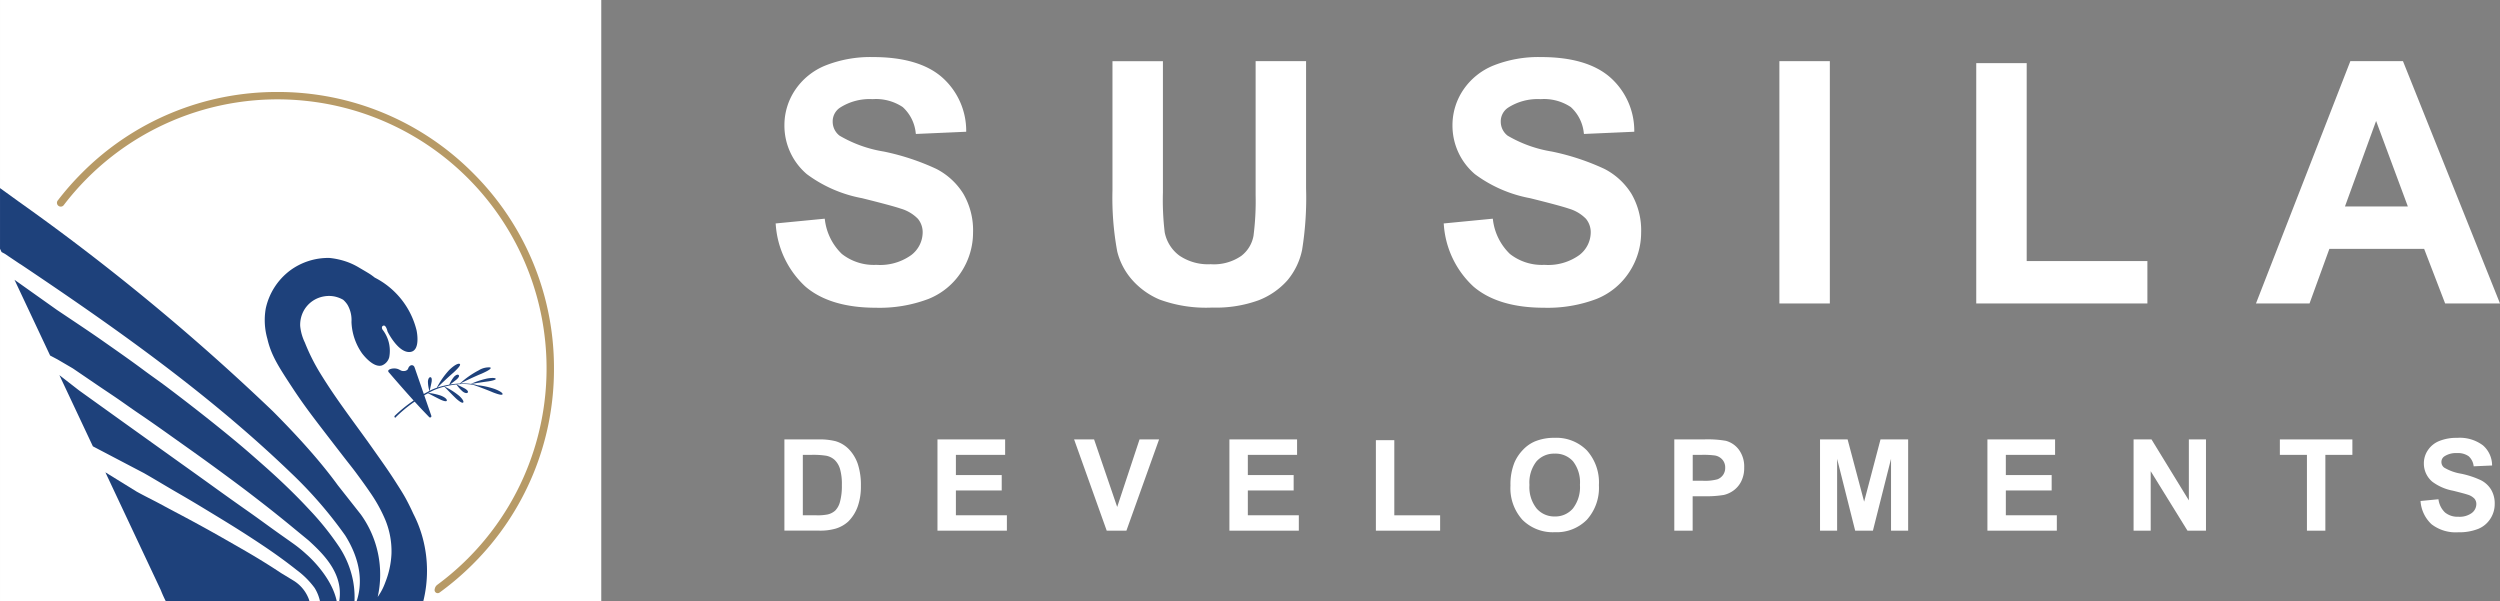 <?xml version="1.0" encoding="UTF-8"?> <svg xmlns="http://www.w3.org/2000/svg" xmlns:xlink="http://www.w3.org/1999/xlink" width="241.927" height="58.184" viewBox="0 0 241.927 58.184"><rect x="0" y="0" width="241.927" height="58.184" fill="#808080" stroke="none"/><defs><clipPath id="clip-path"><rect id="Rectangle_152" data-name="Rectangle 152" width="58.184" height="58.184" fill="#fff"></rect></clipPath></defs><g id="Group_583" data-name="Group 583" transform="translate(1434.101 2825.151)"><g id="Group_561" data-name="Group 561" transform="translate(-1434.1 -2825.151)"><g id="Group_560" data-name="Group 560" transform="translate(0 0)"><g id="Group_559" data-name="Group 559"><rect id="Rectangle_151" data-name="Rectangle 151" width="58.184" height="58.184" fill="#fff"></rect><g id="Group_558" data-name="Group 558" clip-path="url(#clip-path)"><g id="Group_557" data-name="Group 557" transform="translate(-4.161 8.899)"><path id="Path_427" data-name="Path 427" d="M-1169.935-2577.848h0c.105-.06.208-.115.307-.165.018-.013.038-.024.057-.037.227.115.89.467,1.224.628.407.179.591.185.6.072s-.153-.291-.566-.461a5.413,5.413,0,0,0-1.22-.264h0a5.889,5.889,0,0,1,1.541-.61h0c.157.156.814.844,1.143,1.153.385.346.6.45.679.384s.007-.279-.369-.635a6.747,6.747,0,0,0-1.426-.908h0a8.286,8.286,0,0,1,1.15-.208h0a3.262,3.262,0,0,0,.627.705c.248.168.41.157.467.072s-.013-.212-.263-.37c-.212-.118-.652-.331-.8-.411h0a5.406,5.406,0,0,1,1.555.038h0l0,0,.034.007c.214.062,1.393.5,1.913.728.59.226.864.278.92.189s-.143-.283-.751-.518a7.5,7.5,0,0,0-1.659-.363h0a3.733,3.733,0,0,0-.611-.126c.267-.049,1.185-.188,1.641-.247.531-.087.75-.167.727-.248s-.282-.124-.825-.032a7.992,7.992,0,0,0-1.577.522h0a6.6,6.6,0,0,0-1.029-.036h0c.309-.166,1.47-.717,2.066-.954.672-.3.934-.478.863-.577a.087.087,0,0,0-.039-.029,1.859,1.859,0,0,0-1.1.279,8.713,8.713,0,0,0-1.83,1.282h0a8.72,8.72,0,0,0-.949.095h0c.167-.129.483-.367.646-.5.216-.2.262-.336.188-.412s-.233-.053-.445.158a3.127,3.127,0,0,0-.465.772h0a7.741,7.741,0,0,0-1.151.276h0c.284-.289,1.134-1.09,1.589-1.477.525-.491.694-.739.569-.81s-.484.077-1.013.588a7.692,7.692,0,0,0-1.2,1.718h0a4.63,4.63,0,0,0-.69.292h0c.035-.171.146-.637.189-.873.037-.293-.014-.428-.119-.437s-.213.108-.241.406a3.219,3.219,0,0,0,.144.919h0c-.069.037-.134.075-.2.115-.11.054-.226.115-.344.183h0l-.766-2.209c-.043-.135-.084-.25-.118-.339a.369.369,0,0,0-.108-.179.281.281,0,0,0-.191-.059.316.316,0,0,0-.182.087c-.149.128-.119.25-.229.359a.5.5,0,0,1-.329.117c-.306.025-.385-.163-.719-.229-.36-.071-.77.05-.8.207a.2.2,0,0,0,.073.163c.73.856,1.659,1.912,2.385,2.715h0a13.413,13.413,0,0,0-1.867,1.517h0l.065.17a13.254,13.254,0,0,1,1.9-1.581h0c.279.308.523.573.708.769l.7.729a.125.125,0,0,0,.207-.128Z" transform="translate(1215.149 2607.203)" fill="#1e417b"></path><path id="Path_428" data-name="Path 428" d="M-1347.728-2736.638a26.582,26.582,0,0,1-7.837,18.92,26.977,26.977,0,0,1-3.243,2.769.3.3,0,0,1-.468-.3c0-.024.01-.049.014-.073a.633.633,0,0,1,.243-.383,26.017,26.017,0,0,0,10.439-23.584,26.006,26.006,0,0,0-23.173-23.248,26.011,26.011,0,0,0-23.4,10.072h0c-.011.013-.021.026-.03.039a.369.369,0,0,1-.275.125.369.369,0,0,1-.368-.369.367.367,0,0,1,.059-.2l.032-.041a26.839,26.839,0,0,1,2.323-2.647,26.582,26.582,0,0,1,18.921-7.837,26.581,26.581,0,0,1,18.92,7.837A26.582,26.582,0,0,1-1347.728-2736.638Z" transform="translate(1405.497 2763.397)" fill="#b79a66"></path><path id="Path_429" data-name="Path 429" d="M-1418.821-2685.178c-.364-.807-.71-1.436-.71-1.436-.308-.569-.666-1.112-1.014-1.659-.723-1.136-1.51-2.227-2.286-3.326-.913-1.293-1.864-2.561-2.781-3.853-.7-.979-1.376-1.97-2.012-2.99-.079-.126-.119-.189-.173-.279a19.135,19.135,0,0,1-1.516-3.016,4.739,4.739,0,0,1-.454-1.6,2.859,2.859,0,0,1,.332-1.465,2.776,2.776,0,0,1,.906-.989,2.813,2.813,0,0,1,1.089-.422,2.794,2.794,0,0,1,1,.014,2.978,2.978,0,0,1,.826.313h0a2.3,2.3,0,0,1,.431.5,2.947,2.947,0,0,1,.379,1.652,5.639,5.639,0,0,0,1.009,3.018c.081.11,1.084,1.449,1.936,1.19a1.183,1.183,0,0,0,.71-.8,3.339,3.339,0,0,0-.662-2.685c-.049-.1-.106-.286.085-.364.27-.109.408.563.408.563h0s1,2.036,2.133,1.987.679-2.1.679-2.1a7.821,7.821,0,0,0-4.043-5.1h0c-.109-.086-.21-.161-.3-.227-.183-.135-.524-.335-1.207-.735a6.623,6.623,0,0,0-1.172-.561,7.278,7.278,0,0,0-1.709-.381,6.213,6.213,0,0,0-3.819,1.221,6.256,6.256,0,0,0-2.347,3.687,6.578,6.578,0,0,0,.163,2.93c.362,1.572,1.063,2.66,2.45,4.769.891,1.354,1.65,2.373,2.695,3.737q1.166,1.522,2.341,3.037c.391.505.794,1,1.172,1.517.424.577.847,1.153,1.249,1.746a14.645,14.645,0,0,1,1.5,2.695,7.975,7.975,0,0,1,.6,3.27,8.411,8.411,0,0,1-.591,2.762,6.008,6.008,0,0,1-.273.648,5.8,5.8,0,0,1-.47.785h0a9.944,9.944,0,0,0-1.638-7.989l-2.228-2.827c-.622-.855-1.295-1.7-1.986-2.519-1.467-1.735-3.01-3.343-4.3-4.64a217.252,217.252,0,0,0-24.6-20.291c-1.541-1.118-3.062-2.215-4.624-3.3h0l-1.344-.995h0l4.322,9.187h0l.3.159h0l1.239.832c.046.033.093.064.141.094l.022.016h0c.066.042.134.084.2.124h0c9.137,6.124,18.144,12.489,26.094,20.139a41.1,41.1,0,0,1,5.26,6.062c1.409,2.244,1.906,4.731.845,7.008h0a8.694,8.694,0,0,0-.08-2.585,9.085,9.085,0,0,0-1.069-2.869c-.1-.169-.184-.306-.245-.4a27.466,27.466,0,0,0-2.969-3.7c-1.02-1.1-2.088-2.148-3.19-3.165-.722-.667-1.46-1.313-2.2-1.962-1.032-.907-2.089-1.784-3.158-2.647q-1.336-1.079-2.692-2.132-1.3-1.011-2.615-2c-.726-.542-1.472-1.055-2.2-1.6-1.248-.928-2.525-1.816-3.8-2.711-1.045-.735-2.108-1.446-3.17-2.156l-1.345-.9h0l-4.117-2.922h0l3.447,7.327h0l.709.375,1.467.858.049.031q1.244.847,2.488,1.694c.608.413,1.221.816,1.827,1.232.681.468,1.35.954,2.035,1.416,1.1.743,2.184,1.512,3.266,2.282,1.042.743,2.089,1.479,3.125,2.229q1.67,1.208,3.321,2.441c.769.573,1.528,1.16,2.285,1.748q1.561,1.214,3.083,2.474c.879.725,1.322,1.082,1.417,1.169,1.12,1.04,2.864,2.658,2.964,4.874a4.662,4.662,0,0,1-.215,1.6h0c-.155-2.75-3.017-5.187-3.017-5.187a13.019,13.019,0,0,0-1.314-1.063c-.559-.4-1.123-.791-1.681-1.191-.861-.616-1.712-1.246-2.579-1.854q-1.746-1.225-3.475-2.473-1.578-1.138-3.165-2.266-1.187-.85-2.376-1.7l-3.038-2.174h0l-4.379-3.141-1.9-1.476h0l3.242,6.89h0l4.947,2.594.391.224c.981.57,1.951,1.159,2.935,1.725q1.3.75,2.585,1.532c1.011.614,2.023,1.226,3.025,1.854q1.273.8,2.523,1.636c1.145.763,2.262,1.567,3.34,2.423a8.163,8.163,0,0,1,1.71,1.713,4.083,4.083,0,0,1,.613,2.124,3.363,3.363,0,0,1-1.249,2.714,3.493,3.493,0,0,1-1.333.657l-.219.045c.968-.045,1.994-.192,1.994-.192h0c.773-.1,1.5-.224,2.208-.379.262-.058.591-.134.968-.232.214-.056.763-.2,1.469-.429.58-.187,1.3-.441,2.129-.781l1.356-.608c1.15-.579,2.53-1.425,2.53-1.425l.029-.113a12.274,12.274,0,0,0-.015-6.137A11.751,11.751,0,0,0-1418.821-2685.178Z" transform="translate(1462.977 2725.992)" fill="#1e417b"></path><path id="Path_430" data-name="Path 430" d="M-1343.7-2495.744a3.576,3.576,0,0,0-1.533-1.8l-1.127-.685s-.621-.41-.936-.61q-1.415-.9-2.871-1.732c-1.045-.6-2.087-1.2-3.14-1.786q-1.489-.826-2.994-1.622-.9-.474-1.793-.957c-.748-.4-1.514-.77-2.256-1.182l-.042-.026,0,0-2.983-1.841h0l3.887,8.263,1.464,3.111h0c1.109,2.813,2.551,3.791,3.511,4.19,1.166.483,2.494.932,6.656,1.19a4.6,4.6,0,0,0,.461.006l-.025.007h.38a3.333,3.333,0,0,0,2.857-1.33A3.4,3.4,0,0,0-1343.7-2495.744Z" transform="translate(1377.733 2544.793)" fill="#1e417b"></path><path id="Path_431" data-name="Path 431" d="M-1244.74-2440.648" transform="translate(1276.187 2487.156)" fill="#b8bfc7"></path></g></g></g></g></g><g id="Group_582" data-name="Group 582" transform="translate(-1359.043 -2819.63)"><g id="Group_568" data-name="Group 568" transform="translate(0)"><g id="Group_562" data-name="Group 562"><path id="Path_432" data-name="Path 432" d="M-912.507-2770.1l4.571-.445a5.573,5.573,0,0,0,1.674,3.38,5.06,5.06,0,0,0,3.4,1.079,5.232,5.232,0,0,0,3.42-.96,2.857,2.857,0,0,0,1.151-2.246,2.121,2.121,0,0,0-.484-1.4,3.874,3.874,0,0,0-1.69-1.007q-.825-.286-3.761-1.016a12.763,12.763,0,0,1-5.3-2.3,6.054,6.054,0,0,1-2.143-4.682,5.98,5.98,0,0,1,1.008-3.325,6.311,6.311,0,0,1,2.9-2.357,11.648,11.648,0,0,1,4.578-.81q4.38,0,6.594,1.921a6.777,6.777,0,0,1,2.325,5.126l-4.7.206a3.987,3.987,0,0,0-1.293-2.579,4.734,4.734,0,0,0-2.976-.786,5.368,5.368,0,0,0-3.206.841,1.7,1.7,0,0,0-.746,1.444,1.785,1.785,0,0,0,.7,1.412,12.346,12.346,0,0,0,4.316,1.556,22.774,22.774,0,0,1,5.07,1.674,6.533,6.533,0,0,1,2.571,2.365,6.914,6.914,0,0,1,.928,3.705,6.852,6.852,0,0,1-1.111,3.746,6.657,6.657,0,0,1-3.142,2.595,13.189,13.189,0,0,1-5.062.849q-4.412,0-6.776-2.039A8.873,8.873,0,0,1-912.507-2770.1Z" transform="translate(912.61 2786.289)" fill="#fff"></path><path id="Path_433" data-name="Path 433" d="M-903.515-2762.577c-2.95,0-5.25-.694-6.837-2.062a9,9,0,0,1-2.856-6l-.011-.094,4.749-.461.015.083a5.515,5.515,0,0,0,1.643,3.327,5,5,0,0,0,3.344,1.057,5.169,5.169,0,0,0,3.361-.938,2.781,2.781,0,0,0,1.117-2.175,2.041,2.041,0,0,0-.463-1.346,3.806,3.806,0,0,0-1.65-.98c-.544-.187-1.806-.529-3.752-1.012a12.905,12.905,0,0,1-5.34-2.323,6.166,6.166,0,0,1-2.173-4.75,6.094,6.094,0,0,1,1.022-3.375,6.427,6.427,0,0,1,2.945-2.392,11.79,11.79,0,0,1,4.615-.816c2.929,0,5.168.653,6.654,1.942a6.9,6.9,0,0,1,2.356,5.193l0,.091-4.87.214-.014-.08a3.92,3.92,0,0,0-1.26-2.522,4.673,4.673,0,0,0-2.918-.766,5.3,5.3,0,0,0-3.151.824,1.592,1.592,0,0,0-.708,1.369,1.7,1.7,0,0,0,.665,1.341,12.354,12.354,0,0,0,4.278,1.536,23,23,0,0,1,5.092,1.682,6.665,6.665,0,0,1,2.606,2.4,7.039,7.039,0,0,1,.942,3.754,6.972,6.972,0,0,1-1.125,3.794,6.777,6.777,0,0,1-3.184,2.631A13.328,13.328,0,0,1-903.515-2762.577Zm-9.5-7.992a8.773,8.773,0,0,0,2.782,5.791c1.552,1.338,3.812,2.017,6.716,2.017a13.146,13.146,0,0,0,5.027-.842,6.594,6.594,0,0,0,3.1-2.559,6.793,6.793,0,0,0,1.1-3.7,6.855,6.855,0,0,0-.915-3.657,6.471,6.471,0,0,0-2.535-2.332,22.791,22.791,0,0,0-5.049-1.666,12.247,12.247,0,0,1-4.354-1.575,1.881,1.881,0,0,1-.731-1.482,1.789,1.789,0,0,1,.784-1.519,5.478,5.478,0,0,1,3.26-.859,4.839,4.839,0,0,1,3.033.806,4.037,4.037,0,0,1,1.313,2.555l4.525-.2a6.7,6.7,0,0,0-2.289-4.968c-1.452-1.259-3.65-1.9-6.533-1.9a11.591,11.591,0,0,0-4.542.8,6.248,6.248,0,0,0-2.863,2.322,5.915,5.915,0,0,0-.993,3.274,5.991,5.991,0,0,0,2.112,4.613,12.744,12.744,0,0,0,5.261,2.28c1.951.485,3.219.827,3.769,1.018a3.975,3.975,0,0,1,1.731,1.036,2.217,2.217,0,0,1,.505,1.463,2.957,2.957,0,0,1-1.184,2.316,5.342,5.342,0,0,1-3.479.981,5.174,5.174,0,0,1-3.464-1.1,5.635,5.635,0,0,1-1.69-3.351Z" transform="translate(913.219 2786.836)" fill="#fff"></path></g><g id="Group_563" data-name="Group 563" transform="translate(32.597 0.397)"><path id="Path_434" data-name="Path 434" d="M-686.365-2783.442h4.7v12.6a26.11,26.11,0,0,0,.175,3.888,3.772,3.772,0,0,0,1.436,2.293,5.006,5.006,0,0,0,3.1.865,4.733,4.733,0,0,0,3.015-.817,3.229,3.229,0,0,0,1.222-2.007,26.175,26.175,0,0,0,.206-3.952v-12.87h4.7v12.219a31.394,31.394,0,0,1-.381,5.919,6.55,6.55,0,0,1-1.4,2.92,7.1,7.1,0,0,1-2.738,1.9,11.91,11.91,0,0,1-4.475.707,12.891,12.891,0,0,1-5.054-.77,7.227,7.227,0,0,1-2.722-2,6.41,6.41,0,0,1-1.317-2.579,28.257,28.257,0,0,1-.46-5.9Z" transform="translate(686.457 2783.534)" fill="#fff"></path><path id="Path_435" data-name="Path 435" d="M-677.359-2760.237a13.029,13.029,0,0,1-5.092-.777,7.347,7.347,0,0,1-2.756-2.025,6.525,6.525,0,0,1-1.335-2.616,28.464,28.464,0,0,1-.463-5.924v-12.5h4.882v12.693a26.211,26.211,0,0,0,.173,3.87,3.691,3.691,0,0,0,1.4,2.238,4.935,4.935,0,0,0,3.046.846,4.666,4.666,0,0,0,2.958-.8,3.151,3.151,0,0,0,1.189-1.951,26.229,26.229,0,0,0,.205-3.936v-12.962h4.882v12.312a31.613,31.613,0,0,1-.383,5.939,6.669,6.669,0,0,1-1.425,2.96,7.21,7.21,0,0,1-2.772,1.922A12.056,12.056,0,0,1-677.359-2760.237Zm-9.461-23.661v12.317a28.318,28.318,0,0,0,.458,5.883,6.347,6.347,0,0,0,1.3,2.541,7.161,7.161,0,0,0,2.688,1.973,12.851,12.851,0,0,0,5.017.762,11.868,11.868,0,0,0,4.44-.7,7.035,7.035,0,0,0,2.7-1.871,6.487,6.487,0,0,0,1.384-2.88,31.461,31.461,0,0,0,.379-5.9V-2783.9h-4.513v12.778a26.4,26.4,0,0,1-.208,3.967,3.334,3.334,0,0,1-1.255,2.063,4.839,4.839,0,0,1-3.073.838,5.11,5.11,0,0,1-3.158-.884,3.871,3.871,0,0,1-1.471-2.347,26.293,26.293,0,0,1-.177-3.907V-2783.9Z" transform="translate(687.005 2784.082)" fill="#fff"></path></g><g id="Group_564" data-name="Group 564" transform="translate(64.649)"><path id="Path_436" data-name="Path 436" d="M-463.858-2770.1l4.57-.445a5.573,5.573,0,0,0,1.674,3.38,5.06,5.06,0,0,0,3.4,1.079,5.232,5.232,0,0,0,3.42-.96,2.858,2.858,0,0,0,1.151-2.246,2.121,2.121,0,0,0-.484-1.4,3.875,3.875,0,0,0-1.69-1.007q-.825-.286-3.761-1.016a12.765,12.765,0,0,1-5.3-2.3,6.055,6.055,0,0,1-2.142-4.682,5.98,5.98,0,0,1,1.008-3.325,6.308,6.308,0,0,1,2.9-2.357,11.648,11.648,0,0,1,4.578-.81q4.38,0,6.594,1.921a6.778,6.778,0,0,1,2.325,5.126l-4.7.206a3.988,3.988,0,0,0-1.293-2.579,4.734,4.734,0,0,0-2.976-.786,5.368,5.368,0,0,0-3.206.841,1.7,1.7,0,0,0-.746,1.444,1.785,1.785,0,0,0,.7,1.412,12.347,12.347,0,0,0,4.316,1.556,22.779,22.779,0,0,1,5.07,1.674,6.534,6.534,0,0,1,2.571,2.365,6.914,6.914,0,0,1,.928,3.705,6.854,6.854,0,0,1-1.111,3.746,6.657,6.657,0,0,1-3.142,2.595,13.187,13.187,0,0,1-5.062.849q-4.412,0-6.776-2.039A8.873,8.873,0,0,1-463.858-2770.1Z" transform="translate(463.961 2786.289)" fill="#fff"></path><path id="Path_437" data-name="Path 437" d="M-454.866-2762.577c-2.95,0-5.25-.694-6.837-2.062a9,9,0,0,1-2.856-6l-.011-.094,4.749-.461.015.083a5.514,5.514,0,0,0,1.643,3.327,5,5,0,0,0,3.344,1.057,5.169,5.169,0,0,0,3.361-.938,2.782,2.782,0,0,0,1.117-2.175,2.04,2.04,0,0,0-.463-1.346,3.806,3.806,0,0,0-1.65-.98c-.544-.187-1.806-.529-3.753-1.012a12.9,12.9,0,0,1-5.34-2.323,6.166,6.166,0,0,1-2.173-4.75,6.1,6.1,0,0,1,1.023-3.375,6.43,6.43,0,0,1,2.945-2.392,11.791,11.791,0,0,1,4.615-.816c2.929,0,5.168.653,6.654,1.942a6.9,6.9,0,0,1,2.357,5.192l0,.092-4.87.214-.014-.08a3.92,3.92,0,0,0-1.26-2.522,4.673,4.673,0,0,0-2.918-.766,5.3,5.3,0,0,0-3.151.824,1.592,1.592,0,0,0-.708,1.369,1.7,1.7,0,0,0,.665,1.341,12.351,12.351,0,0,0,4.279,1.536,23,23,0,0,1,5.092,1.682,6.663,6.663,0,0,1,2.606,2.4,7.037,7.037,0,0,1,.942,3.754,6.971,6.971,0,0,1-1.125,3.794,6.78,6.78,0,0,1-3.185,2.631A13.328,13.328,0,0,1-454.866-2762.577Zm-9.5-7.992a8.773,8.773,0,0,0,2.782,5.791c1.552,1.338,3.811,2.017,6.716,2.017a13.146,13.146,0,0,0,5.027-.842,6.6,6.6,0,0,0,3.1-2.559,6.792,6.792,0,0,0,1.1-3.7,6.856,6.856,0,0,0-.914-3.657,6.472,6.472,0,0,0-2.536-2.332,22.785,22.785,0,0,0-5.048-1.666,12.249,12.249,0,0,1-4.354-1.575,1.881,1.881,0,0,1-.731-1.482,1.789,1.789,0,0,1,.784-1.519,5.479,5.479,0,0,1,3.26-.859,4.839,4.839,0,0,1,3.033.806,4.038,4.038,0,0,1,1.313,2.555l4.525-.2a6.7,6.7,0,0,0-2.29-4.968c-1.452-1.259-3.65-1.9-6.533-1.9a11.591,11.591,0,0,0-4.542.8,6.247,6.247,0,0,0-2.863,2.322,5.914,5.914,0,0,0-.993,3.274,5.991,5.991,0,0,0,2.112,4.613,12.745,12.745,0,0,0,5.261,2.28c1.952.485,3.22.827,3.769,1.018a3.975,3.975,0,0,1,1.731,1.036,2.216,2.216,0,0,1,.506,1.463,2.957,2.957,0,0,1-1.184,2.316,5.342,5.342,0,0,1-3.479.981,5.173,5.173,0,0,1-3.464-1.1,5.634,5.634,0,0,1-1.69-3.351Z" transform="translate(464.57 2786.836)" fill="#fff"></path></g><g id="Group_565" data-name="Group 565" transform="translate(97.135 0.397)"><path id="Path_438" data-name="Path 438" d="M-238.487-2760.178v-23.264h4.7v23.264Z" transform="translate(238.579 2783.534)" fill="#fff"></path><path id="Path_439" data-name="Path 439" d="M-234.245-2760.633h-4.882v-23.449h4.882Zm-4.7-.185h4.513v-23.08h-4.513Z" transform="translate(239.127 2784.082)" fill="#fff"></path></g><g id="Group_566" data-name="Group 566" transform="translate(116.185 0.587)"><path id="Path_440" data-name="Path 440" d="M-106.286-2759.047v-23.074h4.7v19.155h11.68v3.919Z" transform="translate(106.378 2782.214)" fill="#fff"></path><path id="Path_441" data-name="Path 441" d="M-90.364-2759.5h-16.562v-23.259h4.882v19.155h11.68Zm-16.377-.185h16.193v-3.735h-11.68v-19.154h-4.513Z" transform="translate(106.926 2782.761)" fill="#fff"></path></g><g id="Group_567" data-name="Group 567" transform="translate(143.254 0.397)"><path id="Path_442" data-name="Path 442" d="M105.205-2760.178h-5.11l-2.031-5.284h-9.3l-1.92,5.284H81.861l9.061-23.264H95.89Zm-8.649-9.2-3.206-8.633-3.142,8.633Z" transform="translate(-81.726 2783.534)" fill="#fff"></path><path id="Path_443" data-name="Path 443" d="M104.539-2760.633H99.23l-2.031-5.284H88.027l-1.92,5.284H80.924l9.133-23.449H95.15Zm-5.183-.185h4.91l-9.242-23.08H90.183l-8.99,23.08h4.783l1.92-5.284h9.427Zm-3.47-9.02H89.275l3.273-8.993Zm-6.349-.184h6.084l-3.072-8.274Z" transform="translate(-80.924 2784.082)" fill="#fff"></path></g></g><g id="Group_581" data-name="Group 581" transform="translate(0.849 36.851)"><g id="Group_569" data-name="Group 569" transform="translate(0 0.151)"><path id="Path_444" data-name="Path 444" d="M-907.326-2530.054h3.259a6.372,6.372,0,0,1,1.681.168,2.956,2.956,0,0,1,1.331.813,3.854,3.854,0,0,1,.843,1.43,6.526,6.526,0,0,1,.289,2.088,5.807,5.807,0,0,1-.271,1.879,3.9,3.9,0,0,1-.946,1.561,3.135,3.135,0,0,1-1.253.7,5.376,5.376,0,0,1-1.578.187h-3.355Zm1.783,1.494v5.849h1.331a4.862,4.862,0,0,0,1.078-.084,1.641,1.641,0,0,0,.72-.368,1.868,1.868,0,0,0,.467-.852,5.764,5.764,0,0,0,.181-1.617,5.282,5.282,0,0,0-.181-1.572,2.02,2.02,0,0,0-.506-.855,1.7,1.7,0,0,0-.825-.416,8.1,8.1,0,0,0-1.464-.084Z" transform="translate(907.326 2530.054)" fill="#fff"></path></g><g id="Group_570" data-name="Group 570" transform="translate(14.813 0.151)"><path id="Path_445" data-name="Path 445" d="M-804.53-2521.223v-8.831h6.548v1.494h-4.765v1.958h4.434v1.488h-4.434v2.4h4.934v1.488Z" transform="translate(804.53 2530.054)" fill="#fff"></path></g><g id="Group_571" data-name="Group 571" transform="translate(28.035 0.151)"><path id="Path_446" data-name="Path 446" d="M-709.615-2521.223l-3.156-8.831h1.934l2.235,6.536,2.163-6.536h1.891l-3.162,8.831Z" transform="translate(712.771 2530.054)" fill="#fff"></path></g><g id="Group_572" data-name="Group 572" transform="translate(43.064 0.151)"><path id="Path_447" data-name="Path 447" d="M-608.47-2521.223v-8.831h6.548v1.494h-4.765v1.958h4.434v1.488h-4.434v2.4h4.934v1.488Z" transform="translate(608.47 2530.054)" fill="#fff"></path></g><g id="Group_573" data-name="Group 573" transform="translate(57.238 0.223)"><path id="Path_448" data-name="Path 448" d="M-510.106-2520.794v-8.758h1.783v7.271h4.434v1.487Z" transform="translate(510.106 2529.553)" fill="#fff"></path></g><g id="Group_574" data-name="Group 574" transform="translate(70.262)"><path id="Path_449" data-name="Path 449" d="M-419.726-2526.479a5.616,5.616,0,0,1,.4-2.265,4.155,4.155,0,0,1,.822-1.21,3.442,3.442,0,0,1,1.142-.8,4.857,4.857,0,0,1,1.9-.349,4.149,4.149,0,0,1,3.123,1.211,4.643,4.643,0,0,1,1.172,3.368,4.625,4.625,0,0,1-1.162,3.346,4.113,4.113,0,0,1-3.108,1.208,4.157,4.157,0,0,1-3.133-1.2A4.561,4.561,0,0,1-419.726-2526.479Zm1.837-.061a3.31,3.31,0,0,0,.693,2.274,2.258,2.258,0,0,0,1.759.774,2.239,2.239,0,0,0,1.75-.768,3.378,3.378,0,0,0,.684-2.3,3.32,3.32,0,0,0-.666-2.265,2.252,2.252,0,0,0-1.768-.747,2.267,2.267,0,0,0-1.777.756A3.336,3.336,0,0,0-417.889-2526.539Z" transform="translate(419.726 2531.099)" fill="#fff"></path></g><g id="Group_575" data-name="Group 575" transform="translate(86.117 0.151)"><path id="Path_450" data-name="Path 450" d="M-309.7-2521.223v-8.831h2.861a10.366,10.366,0,0,1,2.12.133,2.314,2.314,0,0,1,1.271.864,2.742,2.742,0,0,1,.512,1.72,2.884,2.884,0,0,1-.3,1.368,2.42,2.42,0,0,1-.75.87,2.586,2.586,0,0,1-.925.419,10.174,10.174,0,0,1-1.849.126h-1.163v3.332Zm1.783-7.337v2.505h.976a4.618,4.618,0,0,0,1.41-.138,1.169,1.169,0,0,0,.557-.434,1.184,1.184,0,0,0,.2-.687,1.141,1.141,0,0,0-.283-.795,1.235,1.235,0,0,0-.717-.391,8.5,8.5,0,0,0-1.283-.061Z" transform="translate(309.699 2530.054)" fill="#fff"></path></g><g id="Group_576" data-name="Group 576" transform="translate(100.218 0.151)"><path id="Path_451" data-name="Path 451" d="M-211.836-2521.223v-8.831h2.669l1.6,6.024,1.584-6.024h2.675v8.831h-1.657v-6.951l-1.753,6.951h-1.717l-1.747-6.951v6.951Z" transform="translate(211.836 2530.054)" fill="#fff"></path></g><g id="Group_577" data-name="Group 577" transform="translate(116.417 0.151)"><path id="Path_452" data-name="Path 452" d="M-99.425-2521.223v-8.831h6.548v1.494h-4.765v1.958h4.434v1.488h-4.434v2.4h4.934v1.488Z" transform="translate(99.425 2530.054)" fill="#fff"></path></g><g id="Group_578" data-name="Group 578" transform="translate(130.561 0.151)"><path id="Path_453" data-name="Path 453" d="M-1.269-2521.223v-8.831H.466l3.614,5.9v-5.9H5.737v8.831H3.948l-3.56-5.758v5.758Z" transform="translate(1.269 2530.054)" fill="#fff"></path></g><g id="Group_579" data-name="Group 579" transform="translate(144.717 0.151)"><path id="Path_454" data-name="Path 454" d="M99.589-2521.223v-7.337h-2.62v-1.494h7.018v1.494h-2.615v7.337Z" transform="translate(-96.969 2530.054)" fill="#fff"></path></g><g id="Group_580" data-name="Group 580" transform="translate(158.33)"><path id="Path_455" data-name="Path 455" d="M191.446-2524.99l1.735-.169a2.115,2.115,0,0,0,.636,1.283,1.919,1.919,0,0,0,1.292.41,1.988,1.988,0,0,0,1.3-.364,1.086,1.086,0,0,0,.437-.853.8.8,0,0,0-.184-.533,1.47,1.47,0,0,0-.641-.383q-.313-.108-1.428-.385a4.83,4.83,0,0,1-2.012-.874,2.3,2.3,0,0,1-.813-1.777,2.269,2.269,0,0,1,.383-1.262,2.4,2.4,0,0,1,1.1-.895,4.413,4.413,0,0,1,1.738-.308,3.729,3.729,0,0,1,2.5.729,2.574,2.574,0,0,1,.882,1.946l-1.783.079a1.513,1.513,0,0,0-.491-.979,1.8,1.8,0,0,0-1.13-.3,2.04,2.04,0,0,0-1.217.318.645.645,0,0,0-.283.549.677.677,0,0,0,.265.536,4.674,4.674,0,0,0,1.639.591,8.645,8.645,0,0,1,1.925.635,2.478,2.478,0,0,1,.976.9,2.625,2.625,0,0,1,.352,1.406,2.6,2.6,0,0,1-.422,1.421,2.527,2.527,0,0,1-1.193.985,5,5,0,0,1-1.922.322,3.825,3.825,0,0,1-2.572-.774A3.366,3.366,0,0,1,191.446-2524.99Z" transform="translate(-191.446 2531.099)" fill="#fff"></path></g></g></g></g></svg> 